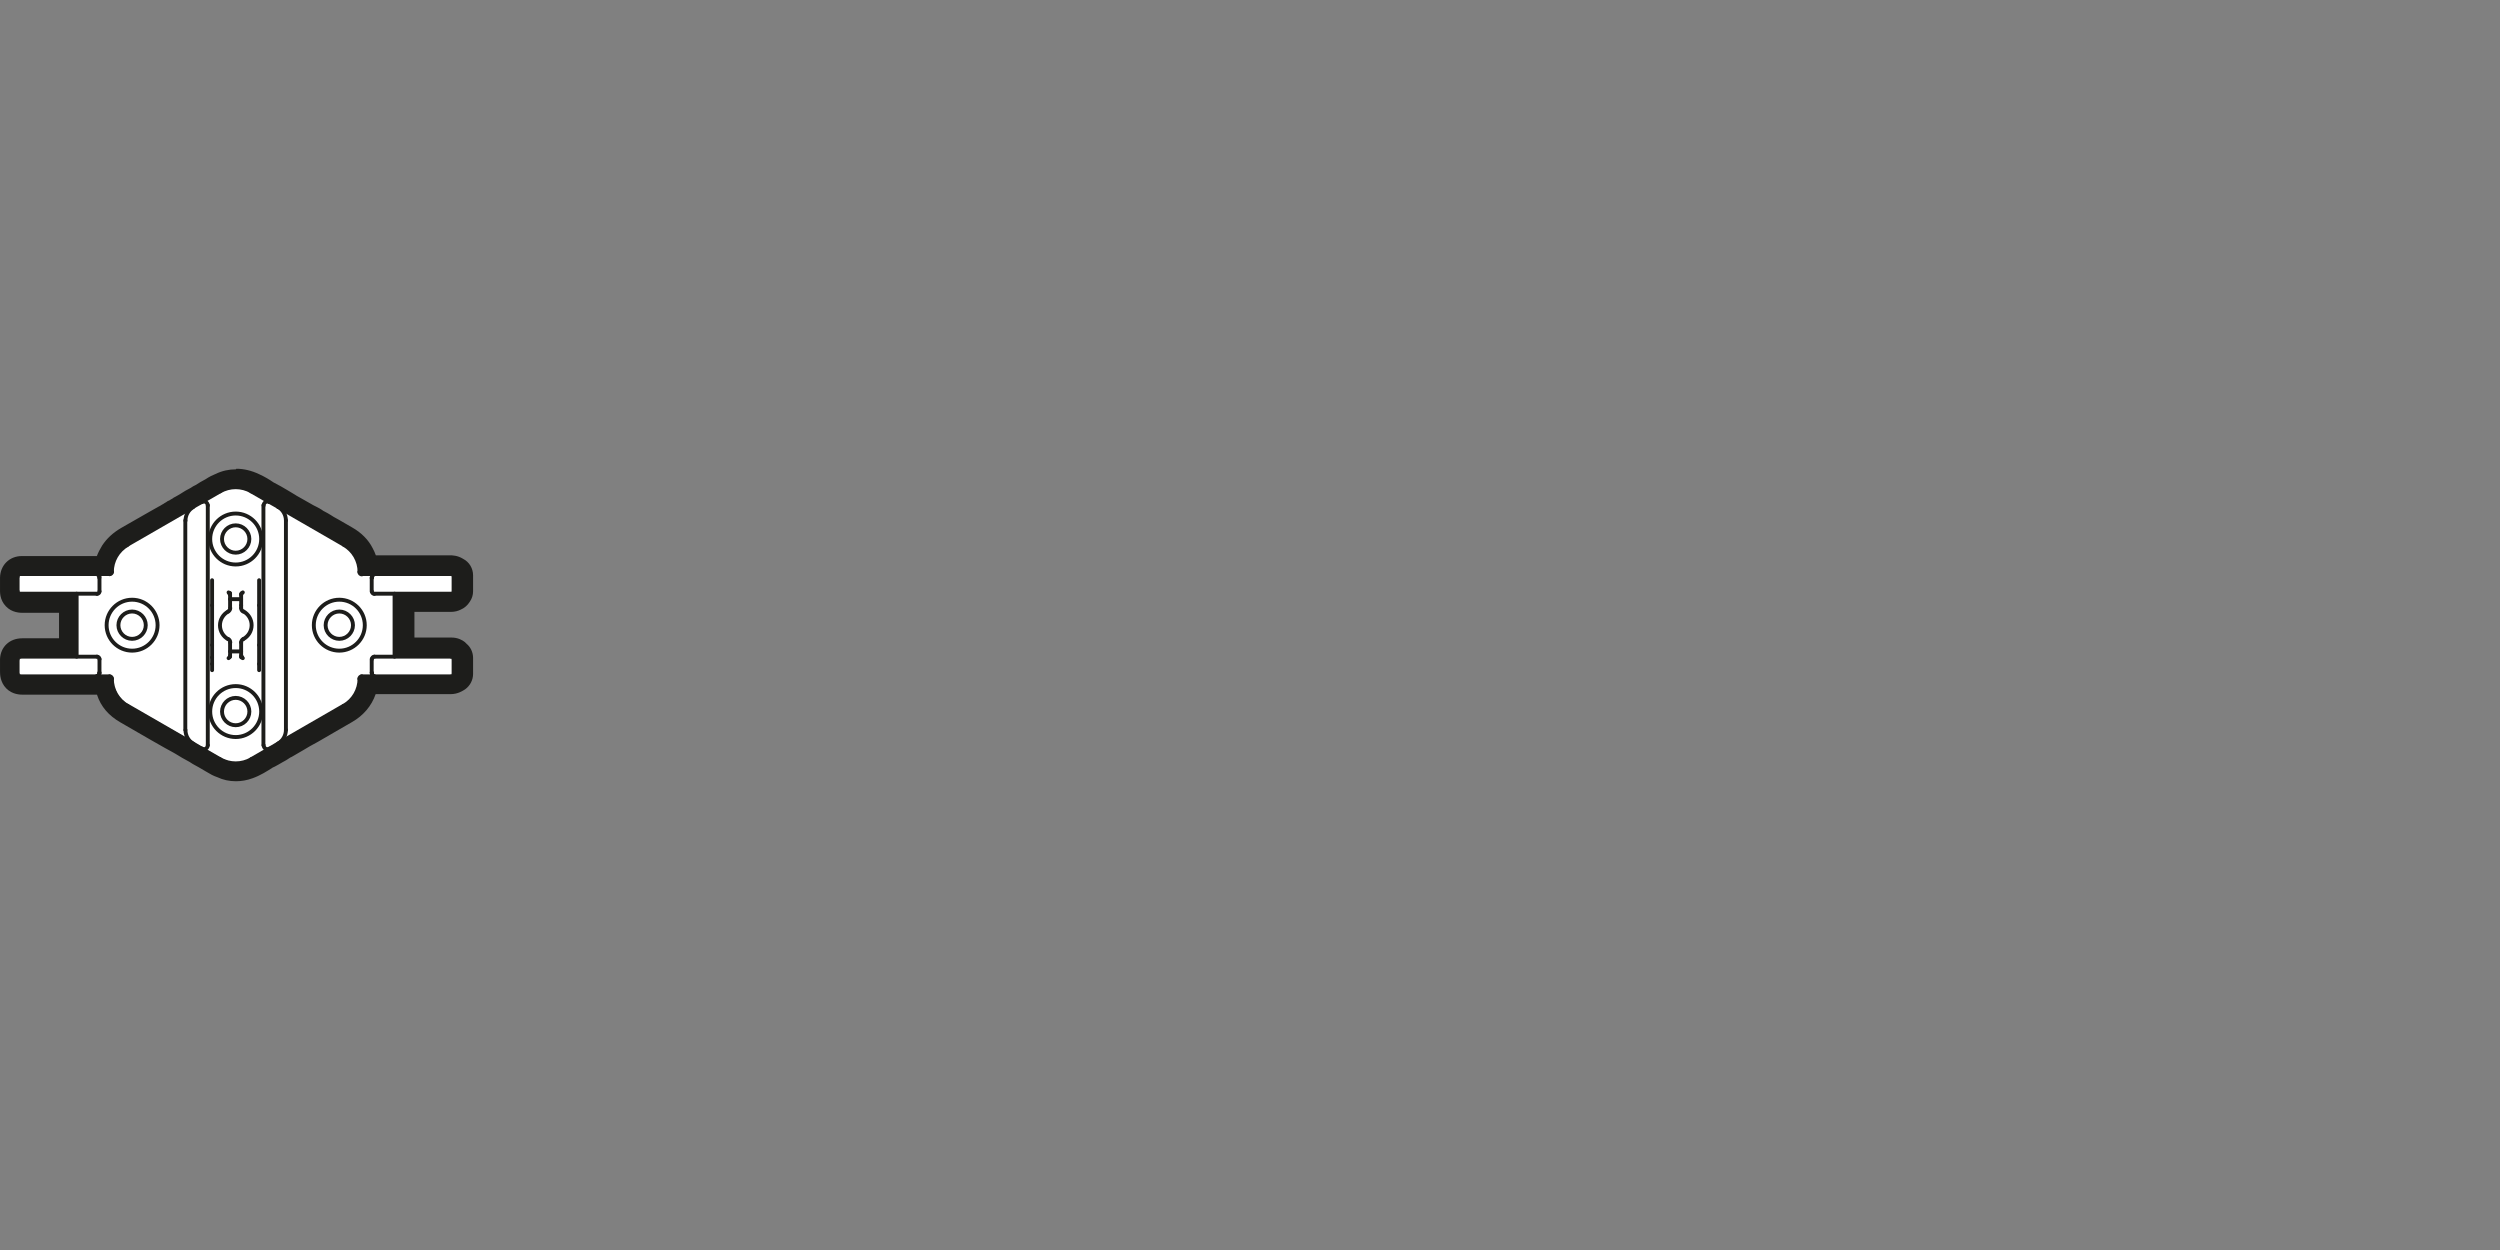 <svg width="160" height="80" viewBox="0 0 160 80" fill="none" xmlns="http://www.w3.org/2000/svg">
<rect x="0" y="0" width="160" height="80" fill="#808080" stroke="none"/>
<path d="M15.097 49.424C14.761 49.424 14.425 49.352 14.114 49.196C13.898 49.124 13.73 49.029 13.586 48.945L12.794 48.477C12.663 48.417 12.555 48.357 12.447 48.273C12.135 48.105 11.823 47.937 11.524 47.745L7.998 45.731C7.375 45.371 6.955 44.88 6.763 44.268C6.703 44.136 6.667 44.005 6.643 43.885C6.643 43.885 6.619 43.885 6.607 43.885C6.5 43.885 6.392 43.885 6.284 43.873H5.061H1.548C1.32 43.873 1.02 43.873 0.804 43.645C0.588 43.417 0.576 43.129 0.576 42.973V42.386C0.576 42.386 0.576 42.278 0.576 42.218C0.588 41.774 0.912 41.474 1.356 41.474H4.353V38.633H1.464C1.308 38.633 0.996 38.633 0.78 38.393C0.552 38.153 0.564 37.865 0.576 37.686C0.576 37.686 0.576 37.182 0.576 37.002C0.588 36.523 0.924 36.199 1.38 36.199H6.631C6.691 35.863 6.823 35.539 7.015 35.252C7.255 34.868 7.591 34.568 8.07 34.292C8.658 33.956 9.245 33.621 9.821 33.285L10.612 32.841C10.612 32.841 10.66 32.794 10.756 32.758C10.792 32.733 10.852 32.697 10.924 32.662C11.008 32.59 11.092 32.554 11.152 32.53C11.212 32.494 11.26 32.458 11.32 32.434C11.368 32.386 11.44 32.35 11.511 32.314C11.572 32.266 11.655 32.218 11.751 32.182C11.991 32.014 12.255 31.882 12.507 31.75C12.591 31.69 12.675 31.63 12.771 31.606C12.998 31.451 13.238 31.319 13.49 31.187C13.622 31.079 13.85 30.971 14.03 30.899C14.341 30.743 14.713 30.659 15.085 30.659C15.48 30.659 15.876 30.755 16.284 30.947C16.619 31.115 16.919 31.283 17.195 31.474C17.447 31.594 17.759 31.774 18.082 31.966C18.082 31.966 19.449 32.758 19.713 32.913L19.881 33.009C20.025 33.081 20.181 33.165 20.337 33.285C20.516 33.357 20.672 33.453 20.816 33.549C20.888 33.585 20.948 33.633 21.02 33.669C21.26 33.801 21.5 33.933 21.739 34.076L22.195 34.34C22.687 34.616 23.058 35 23.31 35.479C23.43 35.695 23.514 35.935 23.562 36.211H28.742C28.874 36.211 29.137 36.211 29.365 36.415C29.557 36.523 29.641 36.69 29.641 36.906V37.925C29.641 38.081 29.581 38.213 29.497 38.321C29.413 38.441 29.305 38.525 29.197 38.573C29.09 38.633 28.958 38.657 28.814 38.657H25.888V41.486C25.888 41.486 28.778 41.486 28.79 41.486C29.066 41.486 29.221 41.535 29.353 41.642C29.401 41.678 29.449 41.726 29.485 41.774C29.593 41.882 29.653 42.026 29.653 42.182V43.165C29.653 43.357 29.557 43.573 29.401 43.693C29.293 43.765 29.102 43.897 28.814 43.897H24.041C24.041 43.897 23.934 43.897 23.922 43.897C23.838 43.897 23.574 43.897 23.574 43.897C23.418 44.7 22.962 45.335 22.219 45.755L20.025 47.026C19.905 47.098 19.497 47.314 19.497 47.314L18.334 47.997C18.166 48.105 17.974 48.213 17.782 48.321L17.327 48.573C17.327 48.573 17.159 48.657 17.147 48.669C16.787 48.909 16.416 49.148 15.96 49.304C15.672 49.412 15.372 49.46 15.097 49.46V49.424Z" fill="white"/>
<path d="M15.097 31.235C15.409 31.235 15.72 31.319 16.032 31.463C16.32 31.595 16.596 31.763 16.847 31.942C17.231 32.134 17.591 32.35 17.962 32.566C18.07 32.626 18.178 32.698 18.286 32.758C18.31 32.758 18.322 32.782 18.346 32.794C18.706 32.998 19.066 33.201 19.413 33.405C19.617 33.525 19.845 33.609 20.025 33.777C20.277 33.861 20.492 34.029 20.732 34.161C21.128 34.377 21.512 34.604 21.895 34.82C22.267 35.036 22.567 35.324 22.771 35.707C22.939 36.007 22.998 36.331 22.998 36.667L23.058 36.727C23.058 36.727 23.082 36.751 23.094 36.763C23.118 36.763 23.13 36.763 23.154 36.763C23.634 36.763 24.113 36.763 24.593 36.763C25.384 36.763 26.188 36.763 26.979 36.763C27.567 36.763 28.154 36.763 28.742 36.763H28.766C28.838 36.763 28.922 36.763 28.982 36.822L29.042 36.858V37.878H29.018C29.018 37.926 29.006 37.962 28.946 37.962C28.91 37.998 28.862 37.998 28.814 37.998C27.651 37.998 26.488 37.998 25.325 37.998H25.301C25.301 39.257 25.301 40.528 25.301 41.787C25.301 41.858 25.313 41.931 25.277 42.002C25.277 42.002 25.277 42.002 25.277 42.014C26.44 42.014 27.603 42.014 28.766 42.014C28.766 42.014 28.838 42.014 28.874 42.014C28.922 42.014 28.958 42.014 28.994 42.05C28.994 42.074 29.018 42.098 29.03 42.11H29.054V43.13C28.982 43.178 28.91 43.225 28.814 43.225C28.274 43.225 27.747 43.225 27.207 43.225C26.152 43.225 25.097 43.225 24.042 43.225C24.018 43.225 23.994 43.225 23.958 43.225C23.922 43.225 23.898 43.225 23.862 43.225C23.79 43.225 23.73 43.225 23.658 43.225C23.574 43.225 23.49 43.225 23.406 43.225C23.298 43.225 23.178 43.225 23.07 43.261C22.962 43.393 23.01 43.561 22.986 43.705C22.855 44.364 22.495 44.844 21.919 45.168C21.188 45.587 20.456 46.019 19.725 46.439C19.557 46.535 19.377 46.619 19.209 46.715C18.898 46.895 18.598 47.074 18.286 47.254C18.202 47.302 18.118 47.35 18.034 47.398C18.01 47.398 17.998 47.41 17.974 47.422C17.735 47.602 17.471 47.722 17.219 47.866C17.135 47.914 17.039 47.962 16.943 48.022C16.919 48.022 16.895 48.046 16.883 48.058C16.524 48.285 16.164 48.525 15.756 48.669C15.54 48.753 15.313 48.789 15.097 48.789C14.845 48.789 14.581 48.729 14.341 48.597C14.149 48.549 13.982 48.429 13.814 48.333C13.574 48.201 13.346 48.058 13.106 47.914C12.998 47.854 12.879 47.806 12.795 47.734C12.483 47.566 12.171 47.386 11.859 47.194C11.763 47.134 11.668 47.086 11.572 47.026C11.128 46.775 10.684 46.523 10.241 46.271C9.593 45.899 8.958 45.528 8.31 45.156C7.843 44.88 7.483 44.508 7.327 43.981C7.207 43.777 7.243 43.537 7.207 43.309C7.123 43.213 7.003 43.225 6.895 43.213C6.799 43.213 6.715 43.213 6.62 43.213C6.524 43.213 6.44 43.213 6.344 43.213C5.924 43.213 5.516 43.213 5.097 43.213H5.061C3.862 43.213 2.675 43.213 1.476 43.213C1.212 43.213 1.176 43.178 1.176 42.914C1.176 42.722 1.176 42.518 1.176 42.326C1.176 42.278 1.176 42.23 1.176 42.182C1.176 42.062 1.236 42.002 1.356 42.002C1.452 42.002 1.536 42.002 1.632 42.002C1.763 42.002 1.895 42.002 2.027 42.002C2.998 42.002 3.982 42.002 4.953 42.002V41.978C4.953 41.763 4.953 41.535 4.953 41.319C4.953 40.324 4.953 39.328 4.953 38.345C4.953 38.285 4.953 38.225 4.953 38.178C4.953 38.13 4.953 38.081 4.953 38.022C4.917 37.986 4.881 37.974 4.845 37.974C4.821 37.974 4.785 37.974 4.761 37.974C3.658 37.974 2.567 37.974 1.464 37.974C1.188 37.974 1.164 37.938 1.176 37.662C1.176 37.434 1.176 37.194 1.176 36.966C1.176 36.834 1.236 36.751 1.38 36.751C1.655 36.751 1.919 36.751 2.195 36.751C3.766 36.751 5.349 36.751 6.919 36.751C6.919 36.751 6.943 36.751 6.955 36.751C7.099 36.751 7.171 36.691 7.183 36.535C7.207 36.163 7.315 35.827 7.519 35.516C7.735 35.18 8.034 34.952 8.37 34.76C8.958 34.425 9.533 34.089 10.121 33.753C10.384 33.609 10.648 33.465 10.912 33.321C10.948 33.297 10.984 33.261 11.032 33.249C11.08 33.213 11.128 33.166 11.2 33.154C11.212 33.13 11.236 33.13 11.26 33.13C11.296 33.058 11.38 33.046 11.452 33.022C11.5 32.974 11.56 32.938 11.632 32.938C11.632 32.938 11.715 32.818 11.799 32.818C11.871 32.758 11.931 32.71 12.027 32.686C12.291 32.506 12.567 32.35 12.854 32.206C12.902 32.158 12.962 32.122 13.034 32.11C13.262 31.942 13.526 31.799 13.778 31.667C13.922 31.559 14.089 31.475 14.257 31.415C14.533 31.283 14.809 31.211 15.085 31.211M15.097 30.036C14.653 30.036 14.209 30.132 13.79 30.336C13.61 30.408 13.382 30.516 13.154 30.672C12.95 30.779 12.735 30.899 12.519 31.043C12.411 31.091 12.303 31.151 12.207 31.223C11.991 31.331 11.739 31.475 11.488 31.643C11.392 31.691 11.308 31.739 11.236 31.787C11.152 31.823 11.08 31.87 11.02 31.919C10.972 31.942 10.924 31.966 10.876 32.002C10.78 32.038 10.696 32.086 10.624 32.146C10.564 32.182 10.504 32.206 10.468 32.242C10.384 32.29 10.313 32.326 10.265 32.362L10.109 32.446C9.929 32.554 9.737 32.65 9.557 32.758C8.97 33.093 8.382 33.429 7.795 33.765C7.231 34.089 6.835 34.46 6.536 34.916C6.404 35.132 6.284 35.36 6.2 35.587H5.636H2.219H1.404C0.6 35.587 0.013 36.175 0.001 36.978C0.001 37.146 0.001 37.326 0.001 37.494V37.698C0.001 37.866 -0.035 38.369 0.373 38.801C0.768 39.221 1.296 39.221 1.488 39.221H2.423H3.778V40.851H2.051H1.847H1.655C1.572 40.851 1.5 40.851 1.416 40.851C0.612 40.851 0.037 41.403 0.001 42.17C0.001 42.254 0.001 42.326 0.001 42.41V42.542V42.95C0.001 43.142 0.001 43.645 0.396 44.053C0.792 44.46 1.308 44.46 1.5 44.46H2.207H5.073H5.972H6.212C6.212 44.46 6.212 44.46 6.212 44.472C6.452 45.216 6.955 45.803 7.711 46.235C8.358 46.607 8.994 46.978 9.641 47.35L10.528 47.854L10.984 48.105L11.116 48.178L11.26 48.261C11.5 48.417 11.799 48.585 12.135 48.765C12.267 48.861 12.387 48.921 12.471 48.969L12.711 49.101C12.879 49.197 13.046 49.293 13.202 49.389L13.286 49.436C13.442 49.532 13.646 49.652 13.898 49.736C14.281 49.916 14.677 50 15.097 50C15.444 50 15.804 49.94 16.164 49.808C16.668 49.628 17.099 49.352 17.471 49.113C17.471 49.113 17.519 49.089 17.531 49.089L17.603 49.053C17.687 49.005 17.759 48.969 17.843 48.921C17.915 48.873 17.986 48.837 18.07 48.789C18.226 48.705 18.406 48.609 18.586 48.477C18.598 48.477 18.61 48.465 18.622 48.465L18.73 48.405L18.874 48.321L19.449 47.986L19.833 47.758L19.941 47.698C20.073 47.626 20.205 47.554 20.337 47.482L21.392 46.87L22.531 46.211C23.262 45.791 23.778 45.18 24.042 44.425H25.073H27.231H28.838C29.317 44.425 29.641 44.197 29.773 44.113C30.085 43.885 30.277 43.525 30.277 43.13V42.11C30.277 41.751 30.121 41.415 29.857 41.199C29.821 41.163 29.785 41.127 29.749 41.091C29.581 40.959 29.293 40.803 28.898 40.803C28.874 40.803 28.79 40.803 28.766 40.803H26.524V39.161H28.85C29.113 39.161 29.317 39.101 29.485 39.017C29.713 38.921 29.929 38.741 30.073 38.501C30.205 38.309 30.277 38.081 30.277 37.842V36.822C30.277 36.379 30.037 35.971 29.641 35.767C29.281 35.54 28.922 35.54 28.802 35.54H27.015H24.629H24.054C23.994 35.384 23.934 35.228 23.85 35.084C23.586 34.556 23.13 34.089 22.531 33.753L22.075 33.489C21.835 33.345 21.596 33.213 21.356 33.081C21.296 33.046 21.236 33.01 21.188 32.974C21.056 32.89 20.888 32.794 20.696 32.698C20.516 32.566 20.349 32.482 20.205 32.41C20.157 32.386 20.109 32.362 20.061 32.338C19.797 32.182 19.545 32.038 19.281 31.895L18.982 31.727L18.946 31.703L18.85 31.643L18.61 31.499L18.43 31.391C18.13 31.211 17.819 31.031 17.507 30.875C17.231 30.683 16.931 30.504 16.584 30.348C16.104 30.12 15.612 30 15.133 30L15.097 30.036Z" fill="#1D1D1B"/>
<path d="M15.085 32.866C14.185 32.866 13.454 33.598 13.454 34.497C13.454 35.396 14.185 36.128 15.085 36.128C15.984 36.128 16.715 35.396 16.715 34.497C16.715 33.598 15.984 32.866 15.085 32.866Z" stroke="#1D1D1B" stroke-width="0.25" stroke-linecap="round" stroke-linejoin="round"/>
<path d="M15.085 43.909C14.185 43.909 13.454 44.641 13.454 45.54C13.454 46.439 14.185 47.171 15.085 47.171C15.984 47.171 16.715 46.439 16.715 45.54C16.715 44.641 15.984 43.909 15.085 43.909Z" stroke="#1D1D1B" stroke-width="0.25" stroke-linecap="round" stroke-linejoin="round"/>
<path d="M6.356 36.978C6.356 36.978 6.356 36.93 6.356 36.919" stroke="#1D1D1B" stroke-width="0.25" stroke-linecap="round" stroke-linejoin="round"/>
<path d="M6.356 43.13C6.356 43.13 6.356 43.094 6.356 43.07" stroke="#1D1D1B" stroke-width="0.25" stroke-linecap="round" stroke-linejoin="round"/>
<path d="M8.455 38.381C7.555 38.381 6.824 39.112 6.824 40.012C6.824 40.911 7.555 41.642 8.455 41.642C9.354 41.642 10.085 40.911 10.085 40.012C10.085 39.112 9.354 38.381 8.455 38.381Z" stroke="#1D1D1B" stroke-width="0.25" stroke-linecap="round" stroke-linejoin="round"/>
<path d="M23.802 43.07C23.802 43.07 23.802 43.118 23.802 43.13" stroke="#1D1D1B" stroke-width="0.25" stroke-linecap="round" stroke-linejoin="round"/>
<path d="M23.814 36.906C23.814 36.906 23.814 36.942 23.814 36.966" stroke="#1D1D1B" stroke-width="0.25" stroke-linecap="round" stroke-linejoin="round"/>
<path d="M21.715 38.381C20.816 38.381 20.084 39.112 20.084 40.012C20.084 40.911 20.816 41.642 21.715 41.642C22.614 41.642 23.346 40.911 23.346 40.012C23.346 39.112 22.614 38.381 21.715 38.381Z" stroke="#1D1D1B" stroke-width="0.25" stroke-linecap="round" stroke-linejoin="round"/>
<path d="M14.078 31.451L12.915 32.123L12.363 32.435L8.166 34.857" stroke="#1D1D1B" stroke-width="0.25" stroke-linecap="round" stroke-linejoin="round"/>
<path d="M12.926 47.913C12.998 47.961 13.094 47.961 13.178 47.913C13.25 47.865 13.298 47.781 13.298 47.697" stroke="#1D1D1B" stroke-width="0.25" stroke-linecap="round" stroke-linejoin="round"/>
<path d="M13.298 47.686V32.338" stroke="#1D1D1B" stroke-width="0.25" stroke-linecap="round" stroke-linejoin="round"/>
<path d="M13.298 32.35C13.298 32.266 13.25 32.182 13.178 32.134C13.106 32.086 13.01 32.086 12.926 32.134" stroke="#1D1D1B" stroke-width="0.25" stroke-linecap="round" stroke-linejoin="round"/>
<path d="M12.915 47.914L14.078 48.585" stroke="#1D1D1B" stroke-width="0.25" stroke-linecap="round" stroke-linejoin="round"/>
<path d="M14.078 48.585C14.701 48.945 15.468 48.945 16.092 48.585" stroke="#1D1D1B" stroke-width="0.25" stroke-linecap="round" stroke-linejoin="round"/>
<path d="M16.08 48.585L17.243 47.914L17.794 47.59L21.991 45.168" stroke="#1D1D1B" stroke-width="0.25" stroke-linecap="round" stroke-linejoin="round"/>
<path d="M16.872 47.697C16.872 47.781 16.92 47.865 16.991 47.913C17.064 47.961 17.159 47.961 17.243 47.913" stroke="#1D1D1B" stroke-width="0.25" stroke-linecap="round" stroke-linejoin="round"/>
<path d="M16.859 47.686V32.338" stroke="#1D1D1B" stroke-width="0.25" stroke-linecap="round" stroke-linejoin="round"/>
<path d="M17.243 32.134C17.171 32.086 17.076 32.086 16.991 32.134C16.92 32.182 16.872 32.266 16.872 32.35" stroke="#1D1D1B" stroke-width="0.25" stroke-linecap="round" stroke-linejoin="round"/>
<path d="M17.243 32.123L16.08 31.451" stroke="#1D1D1B" stroke-width="0.25" stroke-linecap="round" stroke-linejoin="round"/>
<path d="M16.092 31.451C15.468 31.091 14.701 31.091 14.078 31.451" stroke="#1D1D1B" stroke-width="0.25" stroke-linecap="round" stroke-linejoin="round"/>
<path d="M8.166 34.868C7.543 35.228 7.159 35.887 7.159 36.607" stroke="#1D1D1B" stroke-width="0.25" stroke-linecap="round" stroke-linejoin="round"/>
<path d="M7.015 36.751C7.099 36.751 7.171 36.679 7.171 36.595" stroke="#1D1D1B" stroke-width="0.25" stroke-linecap="round" stroke-linejoin="round"/>
<path d="M6.356 36.895L6.344 36.883L6.332 36.859V36.847L6.32 36.835L6.308 36.823L6.296 36.811L6.284 36.799V36.787L6.272 36.775H6.26L6.248 36.763H6.236H6.224V36.751H6.212H6.2H6.368V36.739" stroke="#1D1D1B" stroke-width="0.25" stroke-linecap="round" stroke-linejoin="round"/>
<path d="M6.367 36.955V36.99V37.674V37.854" stroke="#1D1D1B" stroke-width="0.25" stroke-linecap="round" stroke-linejoin="round"/>
<path d="M6.367 43.046V43.07" stroke="#1D1D1B" stroke-width="0.25" stroke-linecap="round" stroke-linejoin="round"/>
<path d="M6.367 42.182V42.362V43.045" stroke="#1D1D1B" stroke-width="0.25" stroke-linecap="round" stroke-linejoin="round"/>
<path d="M6.212 38.009C6.296 38.009 6.368 37.937 6.368 37.853" stroke="#1D1D1B" stroke-width="0.25" stroke-linecap="round" stroke-linejoin="round"/>
<path d="M1.284 37.998H6.2" stroke="#1D1D1B" stroke-width="0.25" stroke-linecap="round" stroke-linejoin="round"/>
<path d="M4.905 37.998V42.026" stroke="#1D1D1B" stroke-width="0.25" stroke-linecap="round" stroke-linejoin="round"/>
<path d="M1.284 42.026H6.2" stroke="#1D1D1B" stroke-width="0.25" stroke-linecap="round" stroke-linejoin="round"/>
<path d="M6.368 42.182C6.368 42.098 6.296 42.026 6.212 42.026" stroke="#1D1D1B" stroke-width="0.25" stroke-linecap="round" stroke-linejoin="round"/>
<path d="M6.356 43.142H6.344V43.154L6.332 43.178L6.32 43.19L6.308 43.202L6.296 43.214L6.284 43.226V43.238H6.272V43.25H6.26L6.248 43.262H6.236H6.224L6.212 43.274H6.2" stroke="#1D1D1B" stroke-width="0.25" stroke-linecap="round" stroke-linejoin="round"/>
<path d="M6.368 43.285H1.284" stroke="#1D1D1B" stroke-width="0.25" stroke-linecap="round" stroke-linejoin="round"/>
<path d="M6.2 43.273H6.368V43.285H7.015" stroke="#1D1D1B" stroke-width="0.25" stroke-linecap="round" stroke-linejoin="round"/>
<path d="M7.171 43.441C7.171 43.357 7.099 43.285 7.015 43.285" stroke="#1D1D1B" stroke-width="0.25" stroke-linecap="round" stroke-linejoin="round"/>
<path d="M7.159 43.441C7.159 44.161 7.543 44.82 8.166 45.18" stroke="#1D1D1B" stroke-width="0.25" stroke-linecap="round" stroke-linejoin="round"/>
<path d="M12.915 47.914L12.363 47.59L8.166 45.168" stroke="#1D1D1B" stroke-width="0.25" stroke-linecap="round" stroke-linejoin="round"/>
<path d="M11.871 46.727C11.871 47.087 12.063 47.423 12.375 47.602" stroke="#1D1D1B" stroke-width="0.25" stroke-linecap="round" stroke-linejoin="round"/>
<path d="M11.86 33.309V46.715" stroke="#1D1D1B" stroke-width="0.25" stroke-linecap="round" stroke-linejoin="round"/>
<path d="M12.375 32.446C12.063 32.626 11.871 32.961 11.871 33.321" stroke="#1D1D1B" stroke-width="0.25" stroke-linecap="round" stroke-linejoin="round"/>
<path d="M22.003 45.168C22.627 44.808 23.01 44.148 23.01 43.429" stroke="#1D1D1B" stroke-width="0.25" stroke-linecap="round" stroke-linejoin="round"/>
<path d="M23.154 43.285C23.07 43.285 22.998 43.357 22.998 43.441" stroke="#1D1D1B" stroke-width="0.25" stroke-linecap="round" stroke-linejoin="round"/>
<path d="M23.801 43.142H23.813L23.825 43.166V43.178L23.837 43.19L23.849 43.214L23.861 43.226L23.873 43.238L23.885 43.25H23.897L23.909 43.262H23.921H23.933V43.274H23.945H23.957H23.789V43.286" stroke="#1D1D1B" stroke-width="0.25" stroke-linecap="round" stroke-linejoin="round"/>
<path d="M23.789 43.07V43.046" stroke="#1D1D1B" stroke-width="0.25" stroke-linecap="round" stroke-linejoin="round"/>
<path d="M23.789 36.99V36.955" stroke="#1D1D1B" stroke-width="0.25" stroke-linecap="round" stroke-linejoin="round"/>
<path d="M23.789 37.854V37.674V36.991" stroke="#1D1D1B" stroke-width="0.25" stroke-linecap="round" stroke-linejoin="round"/>
<path d="M23.789 43.045V42.362V42.182" stroke="#1D1D1B" stroke-width="0.25" stroke-linecap="round" stroke-linejoin="round"/>
<path d="M23.802 36.895L23.814 36.883V36.871L23.826 36.847L23.837 36.835H23.849L23.861 36.823L23.873 36.811V36.799L23.885 36.787V36.775H23.897L23.909 36.763H23.921H23.933L23.945 36.751H23.957" stroke="#1D1D1B" stroke-width="0.25" stroke-linecap="round" stroke-linejoin="round"/>
<path d="M23.789 36.739H28.873" stroke="#1D1D1B" stroke-width="0.25" stroke-linecap="round" stroke-linejoin="round"/>
<path d="M23.958 36.751H23.79V36.739H23.142" stroke="#1D1D1B" stroke-width="0.25" stroke-linecap="round" stroke-linejoin="round"/>
<path d="M22.998 36.607C22.998 36.691 23.07 36.763 23.154 36.763" stroke="#1D1D1B" stroke-width="0.25" stroke-linecap="round" stroke-linejoin="round"/>
<path d="M23.01 36.607C23.01 35.887 22.627 35.228 22.003 34.868" stroke="#1D1D1B" stroke-width="0.25" stroke-linecap="round" stroke-linejoin="round"/>
<path d="M17.794 32.434L21.991 34.856" stroke="#1D1D1B" stroke-width="0.25" stroke-linecap="round" stroke-linejoin="round"/>
<path d="M17.794 47.59C18.106 47.41 18.298 47.074 18.298 46.715" stroke="#1D1D1B" stroke-width="0.25" stroke-linecap="round" stroke-linejoin="round"/>
<path d="M17.243 32.123L17.794 32.434" stroke="#1D1D1B" stroke-width="0.25" stroke-linecap="round" stroke-linejoin="round"/>
<path d="M8.454 39.136C7.974 39.136 7.579 39.532 7.579 40.012C7.579 40.491 7.974 40.887 8.454 40.887C8.934 40.887 9.329 40.491 9.329 40.012C9.329 39.532 8.934 39.136 8.454 39.136Z" stroke="#1D1D1B" stroke-width="0.25" stroke-linecap="round" stroke-linejoin="round"/>
<path d="M21.715 39.136C21.236 39.136 20.84 39.532 20.84 40.012C20.84 40.491 21.236 40.887 21.715 40.887C22.195 40.887 22.591 40.491 22.591 40.012C22.591 39.532 22.195 39.136 21.715 39.136Z" stroke="#1D1D1B" stroke-width="0.25" stroke-linecap="round" stroke-linejoin="round"/>
<path d="M15.084 44.664C14.605 44.664 14.209 45.06 14.209 45.54C14.209 46.019 14.605 46.415 15.084 46.415C15.564 46.415 15.96 46.019 15.96 45.54C15.96 45.06 15.564 44.664 15.084 44.664Z" stroke="#1D1D1B" stroke-width="0.25" stroke-linecap="round" stroke-linejoin="round"/>
<path d="M15.084 33.621C14.605 33.621 14.209 34.017 14.209 34.496C14.209 34.976 14.605 35.372 15.084 35.372C15.564 35.372 15.96 34.976 15.96 34.496C15.96 34.017 15.564 33.621 15.084 33.621Z" stroke="#1D1D1B" stroke-width="0.25" stroke-linecap="round" stroke-linejoin="round"/>
<path d="M29.029 36.895V36.931V36.99V37.674V37.854" stroke="#1D1D1B" stroke-width="0.25" stroke-linecap="round" stroke-linejoin="round"/>
<path d="M29.029 43.141V43.105V43.045V42.362V42.182" stroke="#1D1D1B" stroke-width="0.25" stroke-linecap="round" stroke-linejoin="round"/>
<path d="M28.886 38.009C28.97 38.009 29.042 37.937 29.042 37.853" stroke="#1D1D1B" stroke-width="0.25" stroke-linecap="round" stroke-linejoin="round"/>
<path d="M28.874 37.998H23.958" stroke="#1D1D1B" stroke-width="0.25" stroke-linecap="round" stroke-linejoin="round"/>
<path d="M23.802 37.853C23.802 37.937 23.873 38.009 23.957 38.009" stroke="#1D1D1B" stroke-width="0.25" stroke-linecap="round" stroke-linejoin="round"/>
<path d="M25.252 42.026V37.998" stroke="#1D1D1B" stroke-width="0.25" stroke-linecap="round" stroke-linejoin="round"/>
<path d="M28.874 42.026H23.958" stroke="#1D1D1B" stroke-width="0.25" stroke-linecap="round" stroke-linejoin="round"/>
<path d="M23.957 42.026C23.873 42.026 23.802 42.098 23.802 42.182" stroke="#1D1D1B" stroke-width="0.25" stroke-linecap="round" stroke-linejoin="round"/>
<path d="M29.042 42.182C29.042 42.098 28.97 42.026 28.886 42.026" stroke="#1D1D1B" stroke-width="0.25" stroke-linecap="round" stroke-linejoin="round"/>
<path d="M29.042 36.895C29.042 36.811 28.97 36.739 28.886 36.739" stroke="#1D1D1B" stroke-width="0.25" stroke-linecap="round" stroke-linejoin="round"/>
<path d="M28.886 43.298C28.97 43.298 29.042 43.226 29.042 43.142" stroke="#1D1D1B" stroke-width="0.25" stroke-linecap="round" stroke-linejoin="round"/>
<path d="M28.873 43.285H23.789" stroke="#1D1D1B" stroke-width="0.25" stroke-linecap="round" stroke-linejoin="round"/>
<path d="M1.284 42.026C1.2 42.026 1.128 42.098 1.128 42.182" stroke="#1D1D1B" stroke-width="0.25" stroke-linecap="round" stroke-linejoin="round"/>
<path d="M1.128 42.182V42.362V43.045V43.105V43.141" stroke="#1D1D1B" stroke-width="0.25" stroke-linecap="round" stroke-linejoin="round"/>
<path d="M1.128 43.142C1.128 43.226 1.2 43.298 1.284 43.298" stroke="#1D1D1B" stroke-width="0.25" stroke-linecap="round" stroke-linejoin="round"/>
<path d="M1.128 36.895V36.931V36.99V37.674V37.854" stroke="#1D1D1B" stroke-width="0.25" stroke-linecap="round" stroke-linejoin="round"/>
<path d="M1.284 36.739H6.368" stroke="#1D1D1B" stroke-width="0.25" stroke-linecap="round" stroke-linejoin="round"/>
<path d="M1.128 37.853C1.128 37.937 1.2 38.009 1.284 38.009" stroke="#1D1D1B" stroke-width="0.25" stroke-linecap="round" stroke-linejoin="round"/>
<path d="M1.284 36.739C1.2 36.739 1.128 36.811 1.128 36.895" stroke="#1D1D1B" stroke-width="0.25" stroke-linecap="round" stroke-linejoin="round"/>
<path d="M14.725 41.967V41.991V42.015L14.713 42.027L14.701 42.051" stroke="#1D1D1B" stroke-width="0.25" stroke-linecap="round" stroke-linejoin="round"/>
<path d="M15.457 42.051L15.445 42.027L15.433 42.015V41.991V41.967" stroke="#1D1D1B" stroke-width="0.25" stroke-linecap="round" stroke-linejoin="round"/>
<path d="M15.433 38.058V38.046V38.022L15.445 37.998L15.457 37.974" stroke="#1D1D1B" stroke-width="0.25" stroke-linecap="round" stroke-linejoin="round"/>
<path d="M14.701 37.974L14.713 37.998L14.725 38.022V38.046V38.058" stroke="#1D1D1B" stroke-width="0.25" stroke-linecap="round" stroke-linejoin="round"/>
<path d="M14.725 41.115V41.283V41.475V41.655V41.823V41.966" stroke="#1D1D1B" stroke-width="0.25" stroke-linecap="round" stroke-linejoin="round"/>
<path d="M14.737 41.115C14.737 41.019 14.689 40.935 14.605 40.899" stroke="#1D1D1B" stroke-width="0.25" stroke-linecap="round" stroke-linejoin="round"/>
<path d="M14.629 42.122C14.629 42.122 14.689 42.074 14.713 42.038" stroke="#1D1D1B" stroke-width="0.25" stroke-linecap="round" stroke-linejoin="round"/>
<path d="M15.456 42.038C15.456 42.038 15.504 42.098 15.54 42.122" stroke="#1D1D1B" stroke-width="0.25" stroke-linecap="round" stroke-linejoin="round"/>
<ellipse cx="15.457" cy="42.05" rx="0.15" ry="0.15" fill="#1D1D1B"/>
<path d="M15.433 41.966V41.823V41.655V41.475V41.283V41.115" stroke="#1D1D1B" stroke-width="0.25" stroke-linecap="round" stroke-linejoin="round"/>
<path d="M14.605 39.137C14.689 39.089 14.737 39.005 14.737 38.921" stroke="#1D1D1B" stroke-width="0.25" stroke-linecap="round" stroke-linejoin="round"/>
<path d="M14.605 39.136C14.281 39.316 14.078 39.652 14.078 40.024C14.078 40.395 14.281 40.731 14.605 40.911" stroke="#1D1D1B" stroke-width="0.25" stroke-linecap="round" stroke-linejoin="round"/>
<path d="M16.584 41.283V38.741" stroke="#1D1D1B" stroke-width="0.25" stroke-linecap="round" stroke-linejoin="round"/>
<path d="M13.574 41.283V38.741" stroke="#1D1D1B" stroke-width="0.25" stroke-linecap="round" stroke-linejoin="round"/>
<path d="M16.584 41.283V41.463V41.643V41.811V41.955V42.075V42.495" stroke="#1D1D1B" stroke-width="0.25" stroke-linecap="round" stroke-linejoin="round"/>
<path d="M13.574 42.494V42.075" stroke="#1D1D1B" stroke-width="0.25" stroke-linecap="round" stroke-linejoin="round"/>
<path d="M16.584 42.494V42.614V42.758V42.89" stroke="#1D1D1B" stroke-width="0.25" stroke-linecap="round" stroke-linejoin="round"/>
<path d="M13.574 42.89V42.758V42.614V42.494" stroke="#1D1D1B" stroke-width="0.25" stroke-linecap="round" stroke-linejoin="round"/>
<path d="M13.574 42.075V41.955V41.811V41.643V41.463V41.283" stroke="#1D1D1B" stroke-width="0.25" stroke-linecap="round" stroke-linejoin="round"/>
<path d="M13.574 38.741V38.561V38.382V38.226V38.07V37.962V37.53V37.41V37.278V37.135" stroke="#1D1D1B" stroke-width="0.25" stroke-linecap="round" stroke-linejoin="round"/>
<path d="M16.584 37.135V37.278V37.41V37.53V37.962V38.07V38.226V38.382V38.561V38.741" stroke="#1D1D1B" stroke-width="0.25" stroke-linecap="round" stroke-linejoin="round"/>
<path d="M15.433 38.741V38.55V38.37V38.202V38.058" stroke="#1D1D1B" stroke-width="0.25" stroke-linecap="round" stroke-linejoin="round"/>
<path d="M15.54 37.914C15.54 37.914 15.48 37.962 15.456 37.998" stroke="#1D1D1B" stroke-width="0.25" stroke-linecap="round" stroke-linejoin="round"/>
<path d="M14.713 37.998C14.713 37.998 14.665 37.938 14.629 37.914" stroke="#1D1D1B" stroke-width="0.25" stroke-linecap="round" stroke-linejoin="round"/>
<ellipse cx="14.701" cy="37.974" rx="0.15" ry="0.15" fill="#1D1D1B"/>
<path d="M14.725 38.058V38.202V38.37V38.55V38.741V38.909" stroke="#1D1D1B" stroke-width="0.25" stroke-linecap="round" stroke-linejoin="round"/>
<path d="M15.433 38.909V38.741" stroke="#1D1D1B" stroke-width="0.25" stroke-linecap="round" stroke-linejoin="round"/>
<path d="M15.433 38.921C15.433 39.017 15.481 39.101 15.565 39.137" stroke="#1D1D1B" stroke-width="0.25" stroke-linecap="round" stroke-linejoin="round"/>
<path d="M15.576 40.899C15.9 40.719 16.104 40.384 16.104 40.012C16.104 39.64 15.9 39.305 15.576 39.125" stroke="#1D1D1B" stroke-width="0.25" stroke-linecap="round" stroke-linejoin="round"/>
<path d="M15.565 40.899C15.481 40.947 15.433 41.031 15.433 41.115" stroke="#1D1D1B" stroke-width="0.25" stroke-linecap="round" stroke-linejoin="round"/>
<path d="M18.298 33.309C18.298 32.949 18.106 32.614 17.794 32.434" stroke="#1D1D1B" stroke-width="0.25" stroke-linecap="round" stroke-linejoin="round"/>
<path d="M18.299 33.309V46.715" stroke="#1D1D1B" stroke-width="0.25" stroke-linecap="round" stroke-linejoin="round"/>
<path d="M7.015 36.739H6.367" stroke="#1D1D1B" stroke-width="0.25" stroke-linecap="round" stroke-linejoin="round"/>
<path d="M23.142 43.285H23.79" stroke="#1D1D1B" stroke-width="0.25" stroke-linecap="round" stroke-linejoin="round"/>
<path d="M15.432 38.346H14.725" stroke="#1D1D1B" stroke-width="0.25" stroke-linecap="round" stroke-linejoin="round"/>
<path d="M14.725 41.691H15.432" stroke="#1D1D1B" stroke-width="0.25" stroke-linecap="round" stroke-linejoin="round"/>
</svg>
